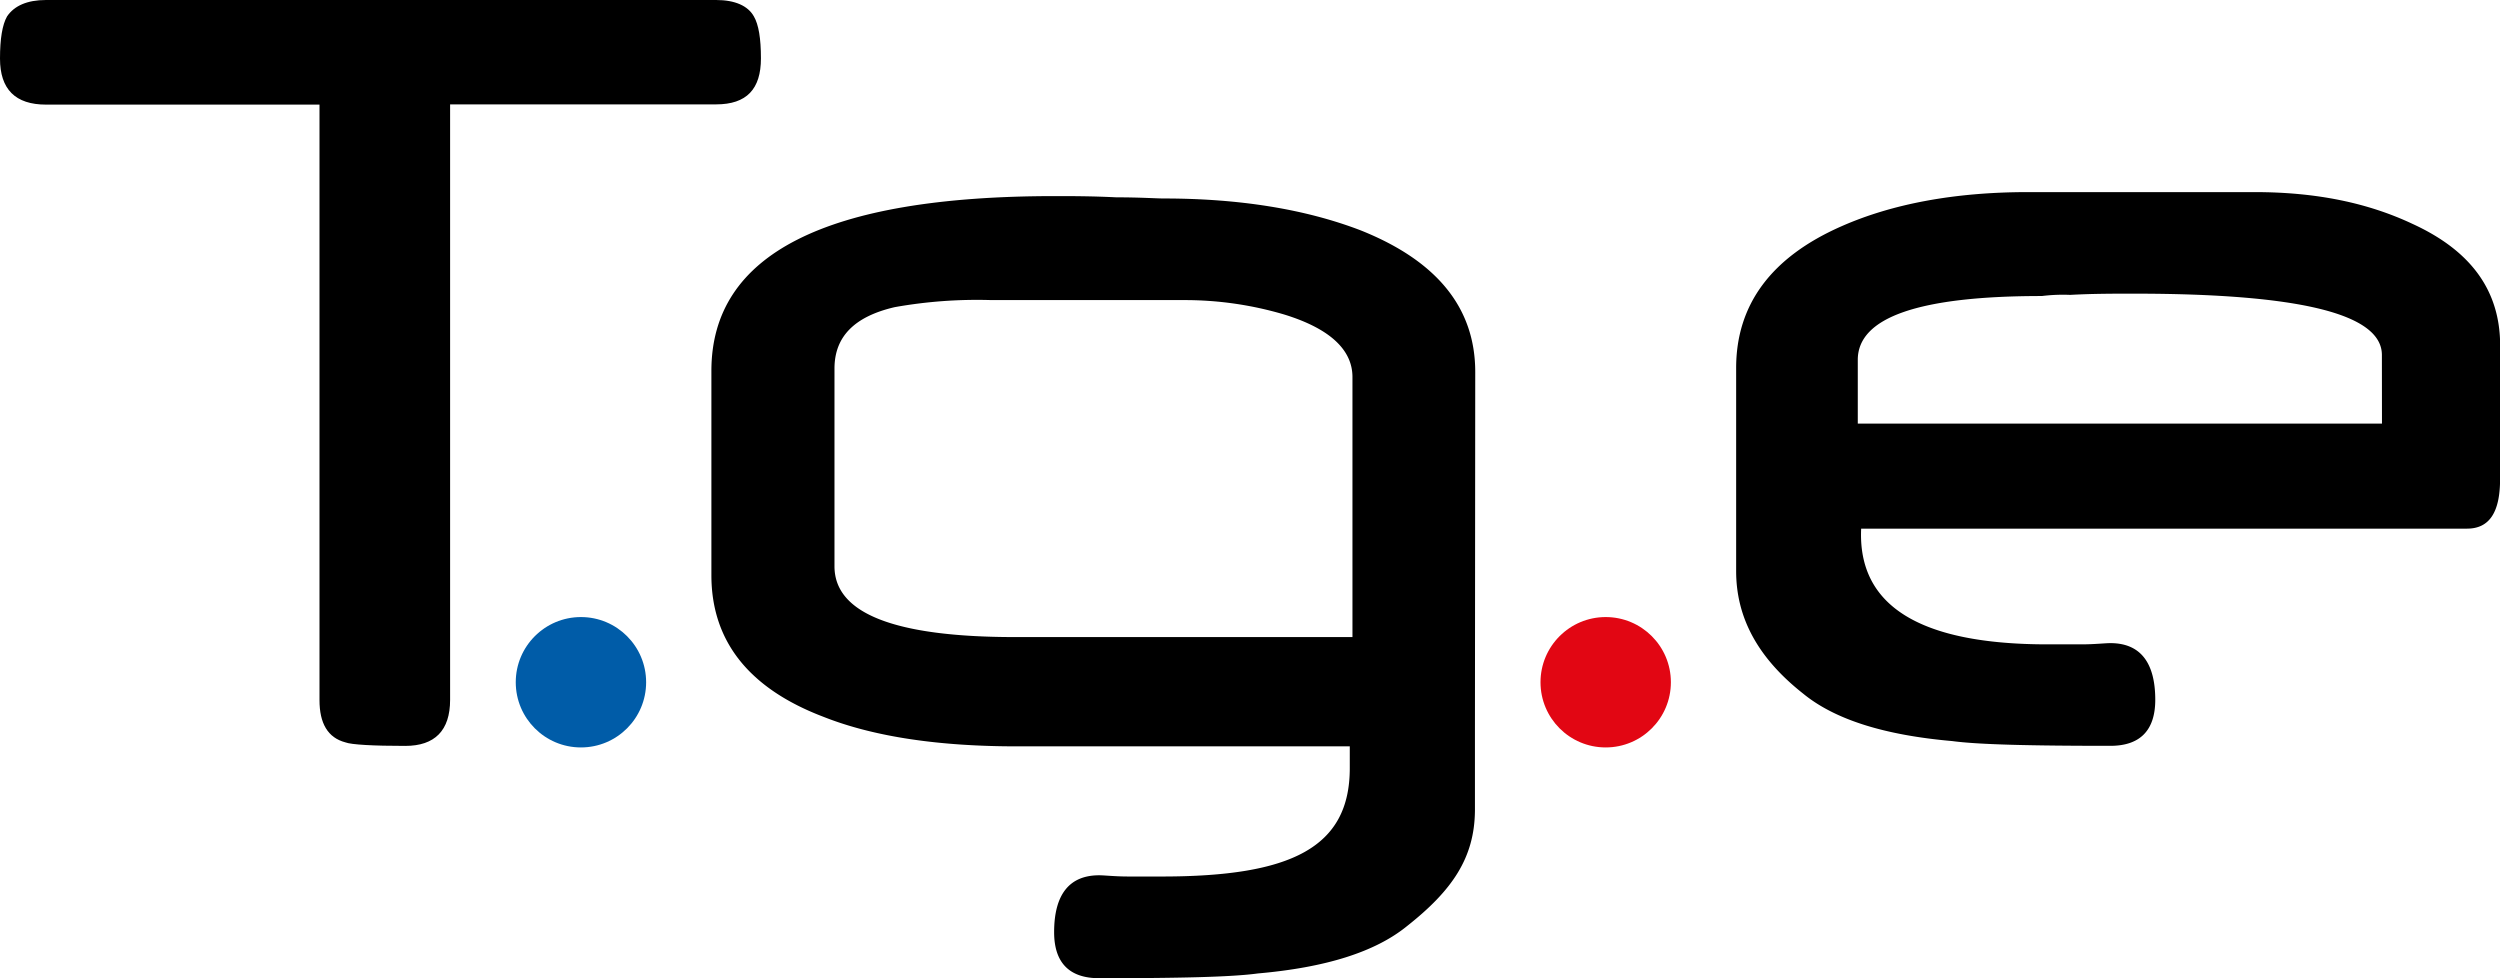 <svg xmlns="http://www.w3.org/2000/svg" viewBox="0 0 325.98 127.56"><defs><style>.a{fill:#005ca8;}.b{fill:#e20613;}</style></defs><title>tge</title><path d="M310.59,55.23H242.24V46.92q0-8.33,24-8.32a22.29,22.29,0,0,1,3.7-.15c2.92-.16,5.69-.16,8.31-.16,21.55,0,32.33,2.62,32.33,8ZM326,62.46V45.07c0-7.08-3.69-12.32-11.39-15.86C308.74,26.44,302,25.05,294,25.05H264.4c-9.54,0-17.7,1.54-24.32,4.47-9.08,4-13.7,10.16-13.7,18.47V74.47c0,6.16,2.92,11.4,8.77,16,4.16,3.39,10.63,5.39,19.4,6.16,3.39.46,10.32.62,20.63.62,3.85,0,5.85-2,5.85-6,0-4.92-2-7.39-5.85-7.39-.77,0-2,.16-3.85.16H267c-16.78,0-24.78-5.08-24.32-15.09h79c2.93,0,4.31-2.15,4.31-6.47"/><path d="M98.3,2.14C97.53.76,95.84,0,93.37,0H6C3.54,0,1.85.76.92,2.14Q0,3.75,0,7.64q0,6,6,6H41.66V91.3c0,3,1.07,4.89,3.38,5.5.77.3,3.64.46,7.8.46,3.85,0,5.85-2,5.85-6V13.61H93.37c4,0,5.85-2,5.85-6C99.22,5,98.92,3.21,98.3,2.14Z"/><path d="M192.36,48.51c0-8.31-4.92-14.47-14.93-18.47-7.24-2.78-15.86-4.16-25.71-4.16-.92,0-3.08-.15-6.16-.15-3.23-.16-5.85-.16-8-.16-29.87,0-44.8,7.55-44.8,22.79V75c0,8.62,4.92,14.78,14.62,18.47,6.62,2.62,15.09,3.85,25.25,3.85H176v2.84c0,10.38-7.66,14.13-24.5,14.13h-4.32c-1.86,0-3.09-.16-3.86-.16-3.86,0-5.87,2.47-5.87,7.42,0,4,2,6,5.87,6,10.34,0,17.29-.15,20.69-.62,8.8-.77,15.29-2.78,19.46-6.18,5.87-4.63,8.8-8.88,8.85-15.06V95.47h0Zm-60,34.56q-23.55,0-23.55-9.23V48.05c0-4.16,2.61-6.78,7.85-8a61.22,61.22,0,0,1,12.62-.92h25.1A45.59,45.59,0,0,1,167.42,41c6,1.84,8.93,4.62,8.93,8.16V83.07Z"/><circle class="a" cx="75.75" cy="88.96" r="8.5"/><circle class="b" cx="209.37" cy="88.96" r="8.5"/></svg>